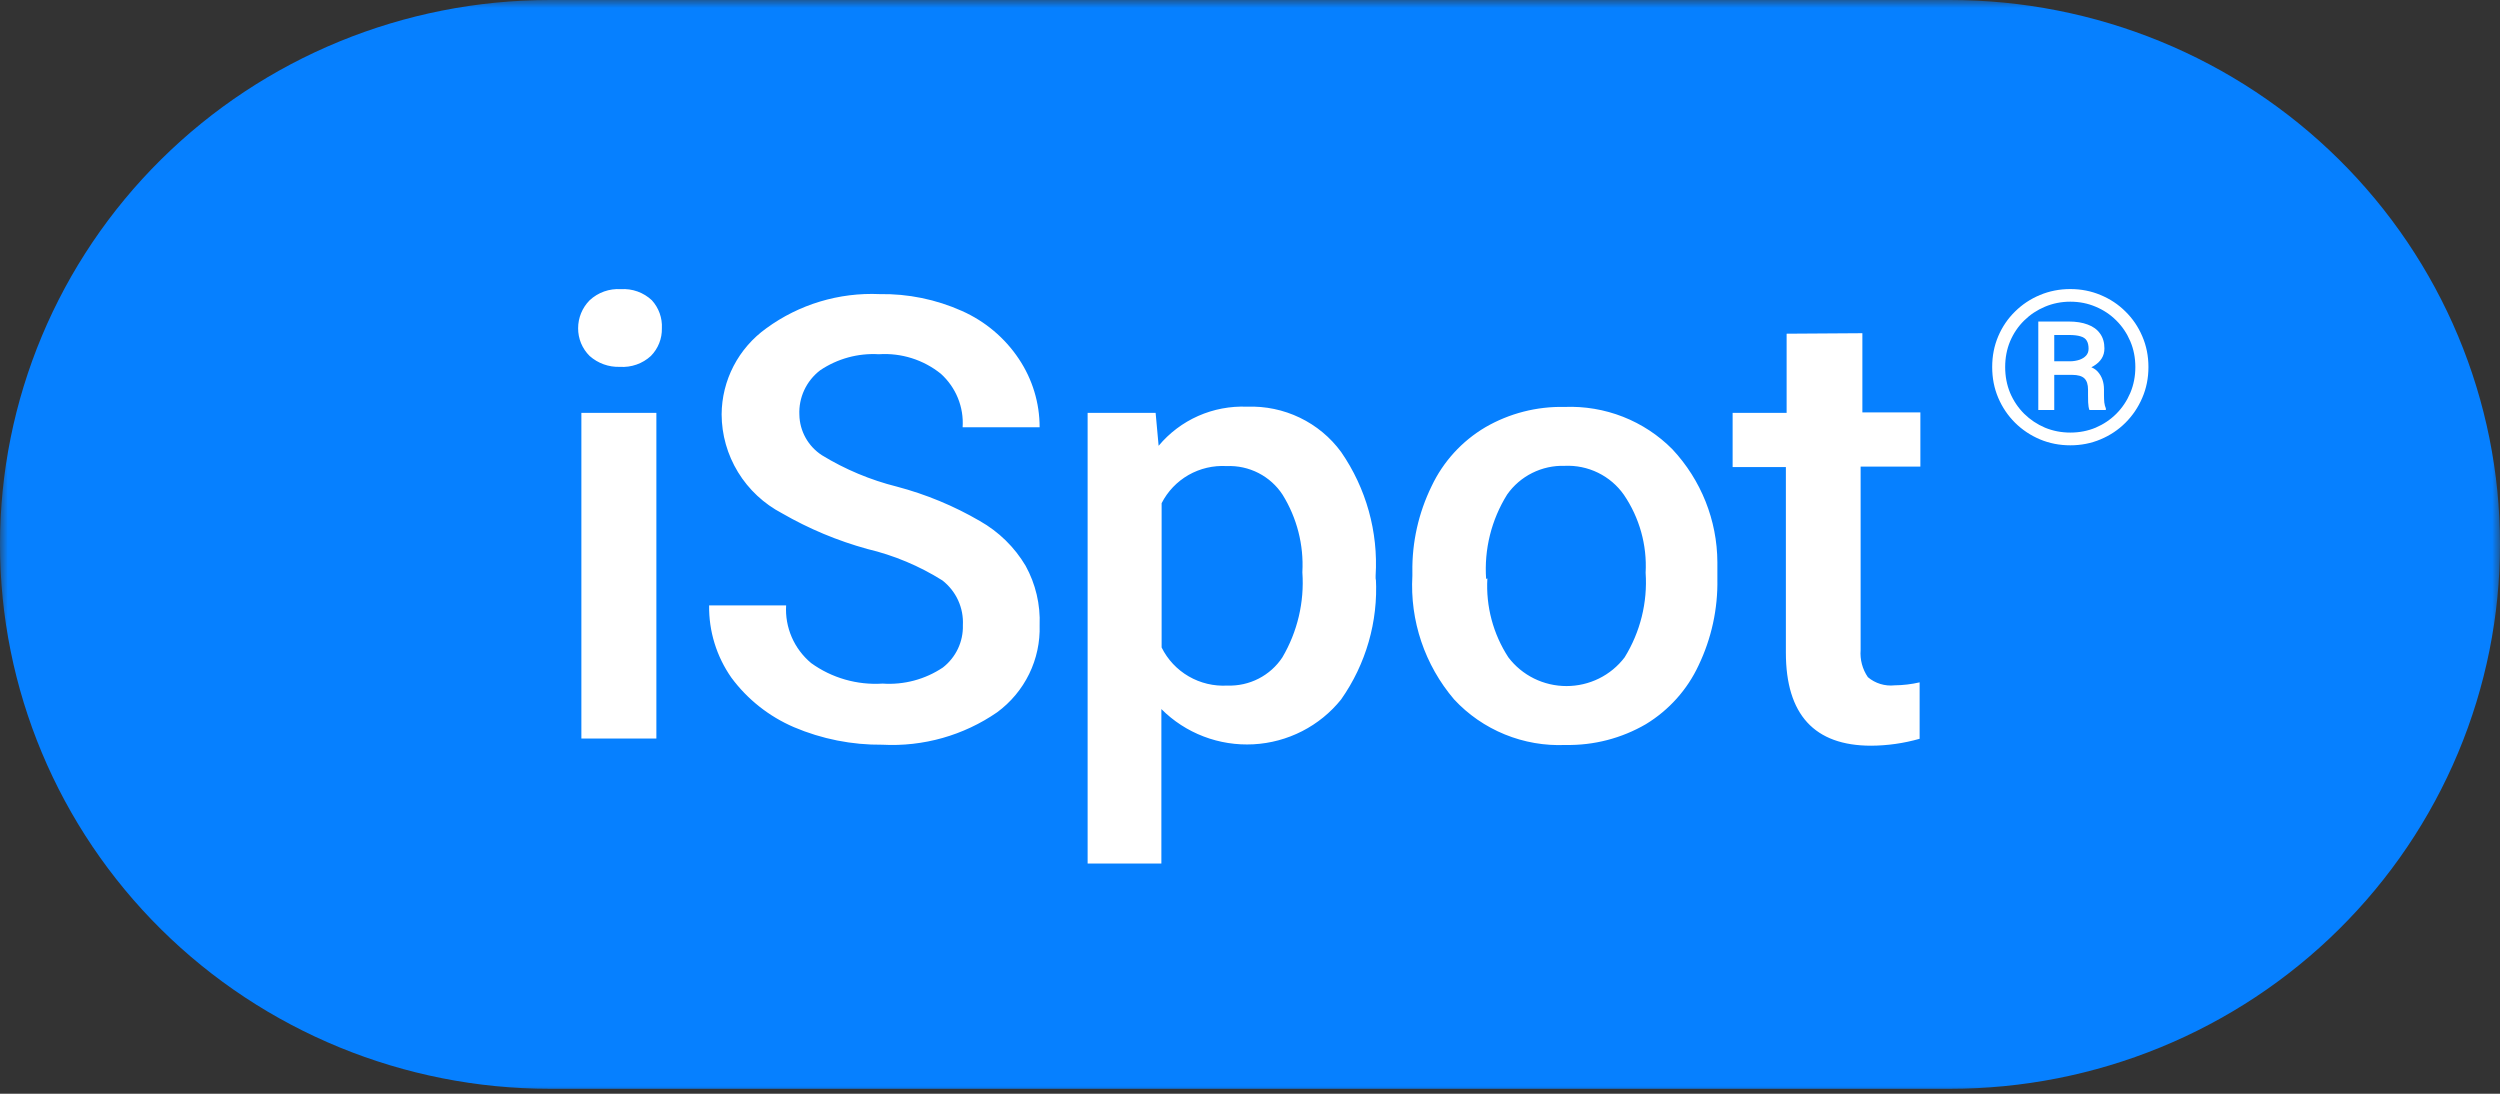 <svg width="160" height="70" viewBox="0 0 160 70" fill="none" xmlns="http://www.w3.org/2000/svg">
<rect x="0" y="0" width="160" height="70" fill="#333333" stroke="none"/>
<g clip-path="url(#clip0_45004_168)">
<mask id="mask0_45004_168" style="mask-type:luminance" maskUnits="userSpaceOnUse" x="0" y="0" width="160" height="70">
<path d="M160 0H0V70H160V0Z" fill="white"/>
</mask>
<g mask="url(#mask0_45004_168)">
<path d="M35.2 0H124.8C129.423 0 134 0.901 138.27 2.652C142.541 4.403 146.422 6.97 149.69 10.205C152.959 13.44 155.551 17.281 157.32 21.508C159.089 25.735 160 30.266 160 34.842C160 39.417 159.089 43.948 157.32 48.175C155.551 52.402 152.959 56.243 149.69 59.478C146.422 62.714 142.541 65.28 138.27 67.031C134 68.782 129.423 69.683 124.8 69.683H35.2C25.864 69.683 16.911 66.013 10.31 59.478C3.709 52.944 0 44.082 0 34.842C0 25.601 3.709 16.739 10.31 10.205C16.911 3.671 25.864 0 35.2 0Z" fill="#0680FF"/>
<path d="M42.008 47.266H37.208V26.424H42.008V47.266ZM37 21.008C36.999 20.339 37.263 19.696 37.736 19.218C38.002 18.97 38.317 18.778 38.661 18.655C39.005 18.533 39.371 18.482 39.736 18.506C40.099 18.482 40.462 18.533 40.804 18.656C41.145 18.779 41.457 18.97 41.72 19.218C42.164 19.708 42.394 20.351 42.36 21.008C42.368 21.335 42.31 21.661 42.189 21.965C42.068 22.27 41.887 22.547 41.656 22.782C41.391 23.026 41.078 23.213 40.737 23.333C40.396 23.453 40.033 23.502 39.672 23.479C38.96 23.503 38.266 23.253 37.736 22.782C37.501 22.549 37.315 22.273 37.188 21.968C37.062 21.663 36.998 21.337 37 21.008ZM61.624 40.013C61.653 39.466 61.549 38.92 61.321 38.421C61.093 37.922 60.746 37.485 60.312 37.146C58.834 36.219 57.213 35.539 55.512 35.135C53.602 34.609 51.769 33.842 50.056 32.854C48.891 32.245 47.915 31.334 47.233 30.218C46.551 29.102 46.188 27.824 46.184 26.519C46.19 25.442 46.452 24.382 46.949 23.424C47.447 22.467 48.166 21.639 49.048 21.008C51.139 19.479 53.699 18.707 56.296 18.823C58.109 18.793 59.907 19.16 61.56 19.899C63.047 20.559 64.312 21.625 65.208 22.972C66.075 24.268 66.537 25.788 66.536 27.343H61.608C61.65 26.706 61.547 26.068 61.306 25.476C61.065 24.884 60.692 24.353 60.216 23.922C59.101 23.023 57.683 22.576 56.248 22.671C54.914 22.592 53.592 22.954 52.488 23.7C52.052 24.035 51.703 24.469 51.472 24.965C51.241 25.461 51.134 26.005 51.16 26.551C51.17 27.065 51.307 27.568 51.558 28.018C51.809 28.468 52.166 28.85 52.6 29.133C54.087 30.042 55.706 30.72 57.4 31.144C59.264 31.636 61.05 32.377 62.712 33.345C63.924 34.031 64.933 35.02 65.64 36.212C66.28 37.375 66.59 38.689 66.536 40.013C66.57 41.09 66.341 42.16 65.868 43.13C65.394 44.101 64.69 44.944 63.816 45.587C61.67 47.069 59.085 47.8 56.472 47.662C54.526 47.681 52.596 47.298 50.808 46.537C49.215 45.851 47.834 44.758 46.808 43.37C45.858 42.013 45.36 40.396 45.384 38.746H50.312C50.27 39.441 50.394 40.137 50.671 40.778C50.949 41.419 51.374 41.986 51.912 42.436C53.235 43.391 54.855 43.856 56.488 43.75C57.853 43.843 59.211 43.48 60.344 42.721C60.756 42.4 61.087 41.987 61.309 41.517C61.531 41.047 61.639 40.532 61.624 40.013ZM88.056 37.019C88.206 39.774 87.423 42.499 85.832 44.764C85.155 45.608 84.305 46.3 83.338 46.795C82.37 47.29 81.308 47.577 80.221 47.635C79.133 47.693 78.046 47.523 77.03 47.134C76.014 46.746 75.093 46.148 74.328 45.381V55.264H69.608V26.424H73.96L74.152 28.531C74.837 27.709 75.704 27.055 76.687 26.62C77.669 26.186 78.741 25.984 79.816 26.028C80.982 25.985 82.141 26.227 83.191 26.733C84.24 27.238 85.147 27.992 85.832 28.927C87.436 31.25 88.213 34.036 88.04 36.845V37.146L88.056 37.019ZM83.352 36.608C83.446 34.872 83.005 33.149 82.088 31.666C81.705 31.077 81.173 30.597 80.544 30.274C79.915 29.952 79.212 29.798 78.504 29.829C77.652 29.78 76.804 29.978 76.064 30.4C75.326 30.823 74.727 31.45 74.344 32.205V41.438C74.725 42.21 75.327 42.853 76.076 43.287C76.824 43.721 77.686 43.926 78.552 43.877C79.246 43.901 79.935 43.748 80.552 43.432C81.168 43.116 81.692 42.647 82.072 42.071C83.038 40.428 83.484 38.536 83.352 36.639V36.608ZM90.392 36.608C90.364 34.706 90.786 32.824 91.624 31.112C92.365 29.544 93.562 28.231 95.064 27.343C96.6 26.453 98.356 26.003 100.136 26.044C101.413 25.993 102.686 26.208 103.874 26.674C105.062 27.141 106.138 27.849 107.032 28.752C108.871 30.718 109.899 33.295 109.912 35.974V37.067C109.946 38.971 109.535 40.857 108.712 42.578C107.988 44.137 106.813 45.449 105.336 46.347C103.781 47.252 102.003 47.712 100.2 47.678C98.868 47.737 97.538 47.507 96.306 47.003C95.073 46.5 93.966 45.736 93.064 44.764C91.184 42.559 90.228 39.726 90.392 36.845V36.608ZM95.192 37.019C95.089 38.802 95.559 40.57 96.536 42.071C96.97 42.642 97.532 43.105 98.177 43.424C98.823 43.742 99.534 43.908 100.256 43.908C100.977 43.908 101.689 43.742 102.335 43.424C102.981 43.105 103.542 42.642 103.976 42.071C104.979 40.447 105.449 38.555 105.32 36.655C105.416 34.887 104.928 33.135 103.928 31.666C103.506 31.065 102.937 30.579 102.273 30.255C101.61 29.931 100.875 29.779 100.136 29.814C99.416 29.792 98.703 29.949 98.061 30.27C97.418 30.59 96.867 31.065 96.456 31.651C95.449 33.267 94.979 35.156 95.112 37.051L95.192 37.019ZM119.192 21.325V26.393H122.904V29.861H119.08V41.596C119.031 42.212 119.194 42.827 119.544 43.338C119.778 43.537 120.051 43.685 120.345 43.775C120.64 43.865 120.95 43.894 121.256 43.861C121.794 43.855 122.331 43.791 122.856 43.671V47.282C121.847 47.57 120.802 47.719 119.752 47.725C116.12 47.725 114.296 45.73 114.296 41.77V29.893H110.888V26.424H114.344V21.357L119.192 21.325Z" fill="white"/>
<path d="M132.676 23.991H131.155L131.141 23.123H132.5C132.707 23.118 132.899 23.087 133.077 23.029C133.256 22.967 133.399 22.878 133.507 22.762C133.615 22.642 133.669 22.495 133.669 22.321C133.669 22.103 133.629 21.929 133.549 21.8C133.474 21.671 133.342 21.579 133.155 21.526C132.972 21.468 132.723 21.439 132.408 21.439H131.472V26.242H130.451V20.578H132.408C132.873 20.578 133.275 20.642 133.613 20.771C133.956 20.896 134.219 21.087 134.402 21.346C134.589 21.599 134.683 21.918 134.683 22.301C134.683 22.541 134.625 22.755 134.507 22.942C134.39 23.129 134.216 23.292 133.986 23.43C133.76 23.563 133.483 23.673 133.155 23.757C133.141 23.757 133.124 23.773 133.105 23.804C133.091 23.835 133.078 23.851 133.064 23.851C132.984 23.895 132.932 23.929 132.908 23.951C132.889 23.969 132.869 23.98 132.845 23.984C132.827 23.989 132.77 23.991 132.676 23.991ZM132.605 23.991L132.753 23.33C133.486 23.33 133.986 23.481 134.253 23.784C134.521 24.082 134.655 24.463 134.655 24.926V25.287C134.655 25.452 134.662 25.61 134.676 25.761C134.695 25.908 134.728 26.033 134.775 26.135V26.242H133.725C133.678 26.126 133.65 25.962 133.641 25.748C133.636 25.534 133.634 25.378 133.634 25.28V24.933C133.634 24.608 133.557 24.369 133.402 24.218C133.247 24.067 132.981 23.991 132.605 23.991ZM128.331 23.49C128.331 24.082 128.436 24.634 128.648 25.147C128.864 25.654 129.164 26.1 129.549 26.483C129.934 26.861 130.378 27.157 130.88 27.371C131.387 27.58 131.927 27.685 132.5 27.685C133.077 27.685 133.618 27.58 134.12 27.371C134.622 27.157 135.063 26.861 135.443 26.483C135.824 26.1 136.122 25.654 136.338 25.147C136.554 24.634 136.662 24.082 136.662 23.49C136.662 22.898 136.554 22.348 136.338 21.84C136.122 21.332 135.824 20.889 135.443 20.511C135.063 20.132 134.622 19.838 134.12 19.629C133.618 19.415 133.077 19.308 132.5 19.308C131.927 19.308 131.387 19.415 130.88 19.629C130.378 19.838 129.934 20.132 129.549 20.511C129.164 20.889 128.864 21.332 128.648 21.84C128.436 22.348 128.331 22.898 128.331 23.49ZM127.5 23.49C127.5 22.782 127.629 22.125 127.887 21.519C128.145 20.914 128.504 20.386 128.965 19.936C129.425 19.482 129.956 19.13 130.557 18.881C131.162 18.627 131.81 18.5 132.5 18.5C133.19 18.5 133.835 18.627 134.436 18.881C135.042 19.13 135.573 19.482 136.028 19.936C136.488 20.386 136.847 20.914 137.105 21.519C137.368 22.125 137.5 22.782 137.5 23.49C137.5 24.198 137.368 24.855 137.105 25.461C136.847 26.066 136.488 26.598 136.028 27.057C135.573 27.511 135.042 27.865 134.436 28.119C133.835 28.373 133.19 28.5 132.5 28.5C131.81 28.5 131.162 28.373 130.557 28.119C129.956 27.865 129.425 27.511 128.965 27.057C128.504 26.598 128.145 26.066 127.887 25.461C127.629 24.855 127.5 24.198 127.5 23.49Z" fill="white"/>
</g>
</g>
<defs>
<clipPath id="clip0_45004_168">
<rect width="160" height="70" fill="white"/>
</clipPath>
</defs>
</svg>
